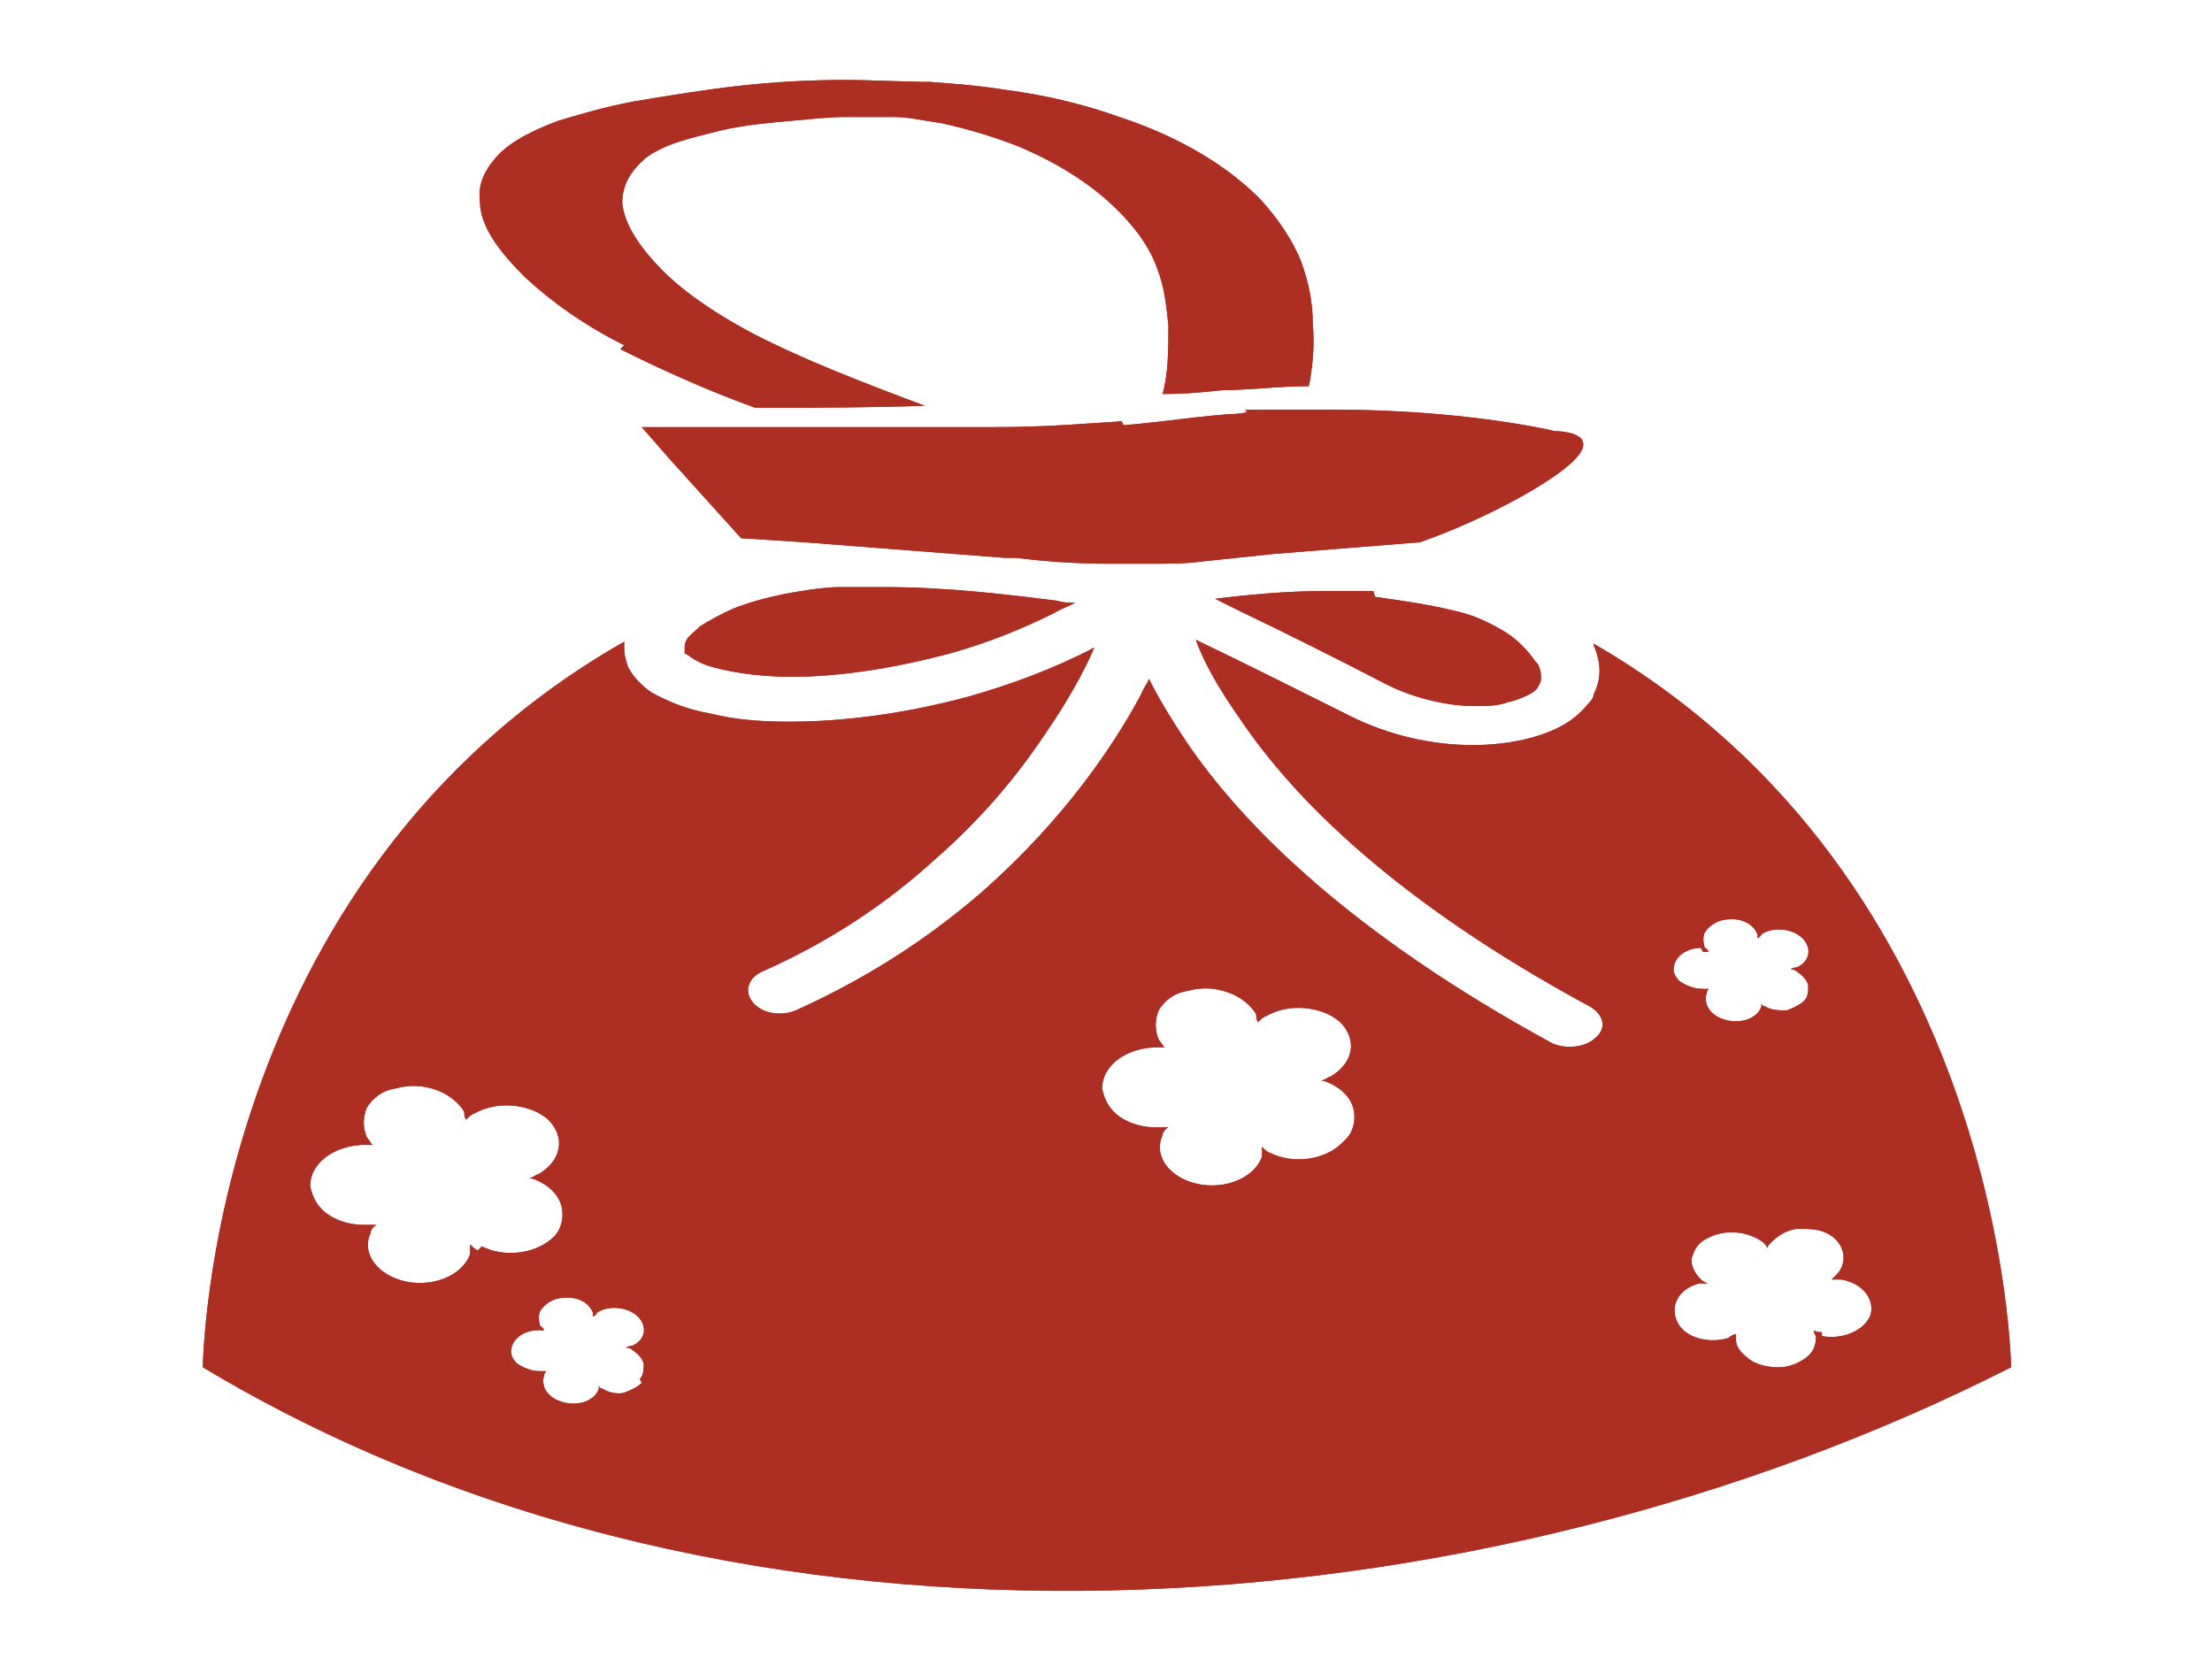 <?xml version="1.0" encoding="UTF-8"?>
<svg id="_レイヤー_1" data-name=" レイヤー 1" xmlns="http://www.w3.org/2000/svg" version="1.1" viewBox="0 0 113.4 85">
  <defs>
    <style>
      .cls-1 {
        fill: #000;
        stroke: #fff;
        stroke-width: 8px;
      }

      .cls-1, .cls-2 {
        stroke-miterlimit: 10;
      }

      .cls-3, .cls-4, .cls-5, .cls-6 {
        stroke-width: 0px;
      }

      .cls-3, .cls-2, .cls-5 {
        fill: #ad2f23;
      }

      .cls-4 {
        fill: none;
      }

      .cls-2 {
        stroke: #ad2f23;
        stroke-width: 2px;
      }

      .cls-5, .cls-7 {
        display: none;
      }

      .cls-6 {
        fill: #fff;
      }
    </style>
  </defs>
  <path id="_神社" data-name=" 神社" class="cls-5" d="M110.6,4.2s-7.4,16.2-10.7,17h-3.5v1c0,.7-.5,1.3-1.2,1.3h-9.3l.6,12.4h12.1c.6,0,1.2.6,1.2,1.3v4.2c0,.7-.5,1.3-1.2,1.3h-11.8l2.6,38.5c0,.7-.5,0-1.1,0h-7.8c-.6,0-1.2.7-1.2,0l-2.6-38.5h-40.1l-2.6,38.5c0,.7-.6,0-1.2,0h-7.8c-.6,0-1.1.7-1.1,0l2.6-38.5h-11.8c-.6,0-1.2-.6-1.2-1.3v-4.2c0-.7.5-1.3,1.2-1.3h12.1l.6-12.4h-9.3c-.6,0-1.2-.6-1.2-1.3v-1h-3.5C10.3,20.4,2.8,4.2,2.8,4.2c0,0,7.5,5.2,51.2,5.4h5.2c43.8-.2,51.2-5.4,51.2-5.4,0,0,.2,0,.2,0ZM75.8,23.6h-38.3l-.6,12.4h39.5s-.6-12.4-.6-12.4Z"/>
  <g id="_お寺" data-name=" お寺" class="cls-7">
    <path class="cls-3" d="M87,12.7l3.1-5.9v-.3s0-.2-.2-.2H23.6s-.2,0-.2.2v.3l3.1,5.9"/>
    <path class="cls-3" d="M110.2,48.4s-8.6-5.4-13.5-8.2h0l-.5-.2c-.8-.4-1.4-.8-1.9-1l-1.3-.7c-1.8-2.6-6.4-21.2-6.4-21.2,0-.6-.7-1.1-1.3-1.1H28c-.6,0-1.2.5-1.3,1.1,0,0-4.6,18.7-6.4,21.3l-1,.5c-.6.3-1.5.8-2.5,1.4h0c-4.9,2.8-13.5,8.2-13.5,8.2-.5.3-.4.6,0,.6h106.8c.6,0,.6-.3,0-.6h.2-.1Z"/>
    <g>
      <path class="cls-3" d="M78.5,73.4h5.2c.3,0,.5-.3.5-.6v-2.7c0-.3-.2-.6-.5-.6h-5.2c-.3,0-.5.3-.5.6v2.7c0,.3.2.6.5.6Z"/>
      <path class="cls-3" d="M70.2,73.4h5.2c.3,0,.5-.3.5-.6v-2.7c0-.3-.2-.6-.5-.6h-5.2c-.3,0-.5.3-.5.6v2.7c0,.3.2.6.5.6Z"/>
      <path class="cls-3" d="M86.8,69.6c-.3,0-.5.3-.5.6v2.7c0,.3.2.6.5.6h4.2v-3.8h-4.2Z"/>
      <path class="cls-3" d="M38,73.4h5.2c.3,0,.5-.3.5-.6v-2.7c0-.3-.2-.6-.5-.6h-5.2c-.3,0-.5.3-.5.6v2.7c0,.3.2.6.5.6Z"/>
      <path class="cls-3" d="M27.1,72.9v-2.7c0-.3-.2-.6-.5-.6h-4.2v3.8h4.2c.3,0,.5-.3.5-.6h0Z"/>
      <path class="cls-3" d="M29.7,73.4h5.2c.3,0,.5-.3.5-.6v-2.7c0-.3-.2-.6-.5-.6h-5.2c-.3,0-.5.3-.5.6v2.7c0,.3.2.6.5.6Z"/>
      <path class="cls-3" d="M95.5,77.7h-4.5v-2h-4.2c-.3,0-.5.3-.5.6v1.5h-2.1v-1.5c0-.3-.2-.5-.5-.5h-5.2c-.3,0-.5.3-.5.6v1.5h-2.1v-1.6c0-.3-.2-.5-.5-.5h-5.2c-.3,0-.5.3-.5.6v1.5h-2.1v-9.8c0-.3.2-.6.5-.6h22.9v-14.1c0-.6-.5-1.1-1-1.1H23.4c-.6,0-1,.5-1,1.1v14.1h22.9c.3,0,.5.3.5.6v9.8h-2.1v-1.5c0-.3-.2-.6-.5-.6h-5.2c-.3,0-.5.3-.5.6v1.5h-2.1v-1.5c0-.3-.2-.5-.5-.5h-5.2c-.3,0-.5.3-.5.6v1.5h-2.1v-1.6c0-.3-.2-.5-.5-.5h-4.2v2h-4.5c-.3,0-.5.3-.5.6v2.2c0,.3.2.6.5.6h77.6c.3,0,.5-.3.5-.6v-2.2c0-.3-.2-.6-.5-.6v-.2Z"/>
      <path class="cls-3" d="M20.9,77.2v-.9c0-.3.2-.6.5-.6h1v-2.1h-1c-.3,0-.5-.3-.5-.6v-2.7c0-.3.2-.6.5-.6h1v-2.2h-3.1c-.3,0-.5.3-.5.6v9.8h2.1v-.5h0v-.2h0Z"/>
      <path class="cls-3" d="M91,69.6h1c.3,0,.5.3.5.6v2.7c0,.3-.2.6-.5.6h-1v2.2h1c.3,0,.5.3.5.6v1.5h2.1v-9.8c0-.3-.2-.6-.5-.6h-3.1v2.2h0Z"/>
    </g>
  </g>
  <g id="_町屋" data-name=" 町屋" class="cls-7">
    <g>
      <g>
        <g>
          <path class="cls-3" d="M91.7,6.6c-.2-.2-.4-.3-.6-.3H22.4c-.3,0-.5,0-.6.3l-10.5,12.8c-.4.5,0,1.2.6,1.2h89.6c.7,0,1.1-.7.6-1.2l-10.5-12.8h0Z"/>
          <path class="cls-3" d="M21.9,4.4h70.3c.6,0,1,.4,1,.9h0c0,.5-.4,1-1,1H21.9c-.6,0-1-.4-1-.9h0c0-.5.4-1,1-1Z"/>
        </g>
        <g>
          <path class="cls-3" d="M91.7,6.6c-.2-.2-.4-.3-.6-.3H22.4c-.3,0-.5,0-.6.3l-10.5,12.8c-.4.5,0,1.2.6,1.2h89.6c.7,0,1.1-.7.6-1.2l-10.5-12.8h0Z"/>
          <path class="cls-3" d="M21.9,4.4h70.3c.6,0,1,.4,1,.9h0c0,.5-.4,1-1,1H21.9c-.6,0-1-.4-1-.9h0c0-.5.4-1,1-1Z"/>
        </g>
        <g>
          <path class="cls-3" d="M91.7,6.6c-.2-.2-.4-.3-.6-.3H22.4c-.3,0-.5,0-.6.3l-10.5,12.8c-.4.5,0,1.2.6,1.2h89.6c.7,0,1.1-.7.6-1.2l-10.5-12.8h0Z"/>
          <path class="cls-3" d="M21.9,4.4h70.3c.6,0,1,.4,1,.9h0c0,.5-.4,1-1,1H21.9c-.6,0-1-.4-1-.9h0c0-.5.4-1,1-1Z"/>
        </g>
      </g>
      <g>
        <path class="cls-3" d="M93.4,42.4s-.3-.2-.5-.2H20.5c-.2,0-.4,0-.5.2l-12.6,9.2c-.6.4-.3,1.4.5,1.4h97.6c.8,0,1.1-.9.5-1.4l-12.6-9.2Z"/>
        <path class="cls-3" d="M20.4,40.3h72.7c.6,0,1,.4,1,1h0c0,.5-.4,1-1,1H20.4c-.6,0-1-.4-1-1h0c0-.5.4-1,1-1Z"/>
      </g>
      <path class="cls-3" d="M20.2,21.7v17.6h73v-17.6s-73,0-73,0ZM80.4,33h-47.4c-2.1,0-3.8-1.6-3.8-3.5s1.7-3.5,3.8-3.5h47.4c2.1,0,3.8,1.6,3.8,3.5s-1.7,3.5-3.8,3.5Z"/>
      <g>
        <rect class="cls-3" x="33.5" y="22.6" width="4" height="12.6"/>
        <rect class="cls-3" x="40.5" y="22.6" width="4" height="12.6"/>
        <rect class="cls-3" x="47.6" y="22.6" width="4" height="12.6"/>
        <rect class="cls-3" x="54.7" y="22.6" width="4" height="12.6"/>
        <rect class="cls-3" x="61.8" y="22.6" width="4" height="12.6"/>
        <rect class="cls-3" x="68.9" y="22.6" width="4" height="12.6"/>
        <rect class="cls-3" x="76" y="22.6" width="4" height="12.6"/>
      </g>
      <g>
        <rect class="cls-3" x="34.1" y="65.5" width="1.5" height="4.5"/>
        <rect class="cls-3" x="32.2" y="65.5" width="1.5" height="4.5"/>
        <rect class="cls-3" x="36.6" y="70.9" width="1.5" height="4.5"/>
        <rect class="cls-3" x="34.1" y="70.9" width="1.5" height="4.5"/>
        <rect class="cls-3" x="38.5" y="65.5" width="1.5" height="4.5"/>
        <rect class="cls-3" x="36.6" y="65.5" width="1.5" height="4.5"/>
        <rect class="cls-3" x="38.5" y="70.9" width="1.5" height="4.5"/>
        <path class="cls-3" d="M20,54.1v27.1s0,.2.2.2h5.2s.2,0,.2-.2v-20.7s0-.2.2-.2h.7s.2,0,.2.2v3.8s0,.2.2.2h1.2s.2,0,.2-.2v-3.8s0-.2.2-.2h0s.2,0,.2.2v3.8s0,.2.2.2h1.2s.2,0,.2-.2v-3.8s0-.2.2-.2h0s.2,0,.2.2v3.8s0,.2.2.2h1.2s.2,0,.2-.2v-3.8s0-.2.2-.2h0s.2,0,.2.2v3.8s0,.2.2.2h1.2s.2,0,.2-.2v-3.8s0-.2.2-.2h0s.2,0,.2.2v3.8s0,.2.2.2h1.2s.2,0,.2-.2v-3.8s0-.2.2-.2h.7s.2,0,.2.2v3.8s0,.2.2.2h1.2s.2,0,.2-.2v-3.8s0-.2.2-.2h0s.2,0,.2.2v3.8s0,.2.2.2h1.2s.2,0,.2-.2v-3.8s0-.2.2-.2h0s.2,0,.2.2v3.8s0,.2.2.2h1.2s.2,0,.2-.2v-3.8s0-.2.2-.2h0s.2,0,.2.2v3.8s0,.2.2.2h1.2s.2,0,.2-.2v-3.8s0-.2.2-.2h0s.2,0,.2.2v3.8s0,.2.2.2h1.2s.2,0,.2-.2v-3.8s0-.2.2-.2h.7s.2,0,.2.2v3.8s0,.2.2.2h1.2s.2,0,.2-.2v-3.8s0-.2.2-.2h0s.2,0,.2.2v3.8s0,.2.2.2h1.2s.2,0,.2-.2v-3.8s0-.2.2-.2h0s.2,0,.2.2v3.8s0,.2.2.2h1.2s.2,0,.2-.2v-3.8s0-.2.2-.2h0s.2,0,.2.2v3.8s0,.2.2.2h1.2s.2,0,.2-.2v-3.8s0-.2.2-.2h0s.2,0,.2.2v3.8s0,.2.2.2h1.2s.2,0,.2-.2v-3.8s0-.2.2-.2h.7s.2,0,.2.2v20.7s0,.2.2.2h7.8s.2,0,.2-.2v-20.7s0-.2.2-.2h17.8s.2,0,.2.2v20.7s0,.2.2.2h9.6s.2,0,.2-.2v-27.1s0-.2-.2-.2H20.2s-.2,0-.2.2Z"/>
        <rect class="cls-3" x="32.2" y="70.9" width="1.5" height="4.5"/>
        <rect class="cls-3" x="28.5" y="70.9" width="1.5" height="4.5"/>
        <rect class="cls-3" x="40.4" y="70.9" width="1.5" height="4.5"/>
        <rect class="cls-3" x="26.6" y="70.9" width="1.5" height="4.5"/>
        <rect class="cls-3" x="28.5" y="65.5" width="1.5" height="4.5"/>
        <rect class="cls-3" x="30.4" y="65.5" width="1.5" height="4.5"/>
        <rect class="cls-3" x="30.4" y="70.9" width="1.5" height="4.5"/>
        <rect class="cls-3" x="26.6" y="65.5" width="1.5" height="4.5"/>
        <rect class="cls-3" x="50.4" y="65.5" width="1.5" height="4.5"/>
        <rect class="cls-3" x="52.3" y="70.9" width="1.5" height="4.5"/>
        <rect class="cls-3" x="50.4" y="70.9" width="1.5" height="4.5"/>
        <rect class="cls-3" x="52.3" y="65.5" width="1.5" height="4.5"/>
        <rect class="cls-3" x="54.1" y="65.5" width="1.5" height="4.5"/>
        <rect class="cls-3" x="54.1" y="70.9" width="1.5" height="4.5"/>
        <rect class="cls-3" x="48.5" y="65.5" width="1.5" height="4.5"/>
        <rect class="cls-3" x="42.2" y="65.5" width="1.5" height="4.5"/>
        <rect class="cls-3" x="40.4" y="65.5" width="1.5" height="4.5"/>
        <rect class="cls-3" x="42.2" y="70.9" width="1.5" height="4.5"/>
        <rect class="cls-3" x="44.1" y="70.9" width="1.5" height="4.5"/>
        <rect class="cls-3" x="46.7" y="70.9" width="1.5" height="4.5"/>
        <rect class="cls-3" x="46.7" y="65.5" width="1.5" height="4.5"/>
        <rect class="cls-3" x="48.5" y="70.9" width="1.5" height="4.5"/>
        <rect class="cls-3" x="44.1" y="65.5" width="1.5" height="4.5"/>
      </g>
      <rect class="cls-3" x="64.4" y="61.3" width="19.1" height=".6"/>
      <polygon class="cls-3" points="82 62 65.8 62 65.8 75 73.5 75 73.9 65.7 74.4 75 82 75 82 62"/>
    </g>
    <g>
      <g>
        <g>
          <path class="cls-3" d="M91.7,6.6c-.2-.2-.4-.3-.6-.3H22.4c-.3,0-.5,0-.6.3l-10.5,12.8c-.4.5,0,1.2.6,1.2h89.6c.7,0,1.1-.7.6-1.2l-10.5-12.8h0Z"/>
          <path class="cls-3" d="M21.9,4.4h70.3c.6,0,1,.4,1,.9h0c0,.5-.4,1-1,1H21.9c-.6,0-1-.4-1-.9h0c0-.5.4-1,1-1Z"/>
        </g>
        <g>
          <path class="cls-3" d="M91.7,6.6c-.2-.2-.4-.3-.6-.3H22.4c-.3,0-.5,0-.6.3l-10.5,12.8c-.4.5,0,1.2.6,1.2h89.6c.7,0,1.1-.7.6-1.2l-10.5-12.8h0Z"/>
          <path class="cls-3" d="M21.9,4.4h70.3c.6,0,1,.4,1,.9h0c0,.5-.4,1-1,1H21.9c-.6,0-1-.4-1-.9h0c0-.5.4-1,1-1Z"/>
        </g>
      </g>
      <g>
        <path class="cls-3" d="M93.4,42.4s-.3-.2-.5-.2H20.5c-.2,0-.4,0-.5.2l-12.6,9.2c-.6.4-.3,1.4.5,1.4h97.6c.8,0,1.1-.9.5-1.4l-12.6-9.2Z"/>
        <path class="cls-3" d="M20.4,40.3h72.7c.6,0,1,.4,1,1h0c0,.5-.4,1-1,1H20.4c-.6,0-1-.4-1-1h0c0-.5.4-1,1-1Z"/>
      </g>
      <path class="cls-3" d="M20.2,21.7v17.6h73v-17.6s-73,0-73,0ZM80.4,33h-47.4c-2.1,0-3.8-1.6-3.8-3.5s1.7-3.5,3.8-3.5h47.4c2.1,0,3.8,1.6,3.8,3.5s-1.7,3.5-3.8,3.5Z"/>
      <g>
        <rect class="cls-3" x="33.5" y="22.6" width="4" height="12.6"/>
        <rect class="cls-3" x="40.5" y="22.6" width="4" height="12.6"/>
        <rect class="cls-3" x="47.6" y="22.6" width="4" height="12.6"/>
        <rect class="cls-3" x="54.7" y="22.6" width="4" height="12.6"/>
        <rect class="cls-3" x="61.8" y="22.6" width="4" height="12.6"/>
        <rect class="cls-3" x="68.9" y="22.6" width="4" height="12.6"/>
        <rect class="cls-3" x="76" y="22.6" width="4" height="12.6"/>
      </g>
      <g>
        <rect class="cls-3" x="34.1" y="65.5" width="1.5" height="4.5"/>
        <rect class="cls-3" x="32.2" y="65.5" width="1.5" height="4.5"/>
        <rect class="cls-3" x="36.6" y="70.9" width="1.5" height="4.5"/>
        <rect class="cls-3" x="34.1" y="70.9" width="1.5" height="4.5"/>
        <rect class="cls-3" x="38.5" y="65.5" width="1.5" height="4.5"/>
        <rect class="cls-3" x="36.6" y="65.5" width="1.5" height="4.5"/>
        <rect class="cls-3" x="38.5" y="70.9" width="1.5" height="4.5"/>
        <path class="cls-3" d="M20,54.1v27.1s0,.2.2.2h5.2s.2,0,.2-.2v-20.7s0-.2.2-.2h.7s.2,0,.2.2v3.8s0,.2.2.2h1.2s.2,0,.2-.2v-3.8s0-.2.2-.2h0s.2,0,.2.2v3.8s0,.2.2.2h1.2s.2,0,.2-.2v-3.8s0-.2.2-.2h0s.2,0,.2.2v3.8s0,.2.2.2h1.2s.2,0,.2-.2v-3.8s0-.2.2-.2h0s.2,0,.2.2v3.8s0,.2.2.2h1.2s.2,0,.2-.2v-3.8s0-.2.2-.2h0s.2,0,.2.2v3.8s0,.2.2.2h1.2s.2,0,.2-.2v-3.8s0-.2.2-.2h.7s.2,0,.2.2v3.8s0,.2.2.2h1.2s.2,0,.2-.2v-3.8s0-.2.2-.2h0s.2,0,.2.2v3.8s0,.2.2.2h1.2s.2,0,.2-.2v-3.8s0-.2.2-.2h0s.2,0,.2.2v3.8s0,.2.2.2h1.2s.2,0,.2-.2v-3.8s0-.2.2-.2h0s.2,0,.2.2v3.8s0,.2.2.2h1.2s.2,0,.2-.2v-3.8s0-.2.2-.2h0s.2,0,.2.2v3.8s0,.2.2.2h1.2s.2,0,.2-.2v-3.8s0-.2.2-.2h.7s.2,0,.2.2v3.8s0,.2.2.2h1.2s.2,0,.2-.2v-3.8s0-.2.2-.2h0s.2,0,.2.2v3.8s0,.2.2.2h1.2s.2,0,.2-.2v-3.8s0-.2.2-.2h0s.2,0,.2.2v3.8s0,.2.2.2h1.2s.2,0,.2-.2v-3.8s0-.2.2-.2h0s.2,0,.2.2v3.8s0,.2.2.2h1.2s.2,0,.2-.2v-3.8s0-.2.2-.2h0s.2,0,.2.2v3.8s0,.2.2.2h1.2s.2,0,.2-.2v-3.8s0-.2.2-.2h.7s.2,0,.2.2v20.7s0,.2.2.2h7.8s.2,0,.2-.2v-20.7s0-.2.2-.2h17.8s.2,0,.2.2v20.7s0,.2.2.2h9.6s.2,0,.2-.2v-27.1s0-.2-.2-.2H20.2s-.2,0-.2.2Z"/>
        <rect class="cls-3" x="32.2" y="70.9" width="1.5" height="4.5"/>
        <rect class="cls-3" x="28.5" y="70.9" width="1.5" height="4.5"/>
        <rect class="cls-3" x="40.4" y="70.9" width="1.5" height="4.5"/>
        <rect class="cls-3" x="26.6" y="70.9" width="1.5" height="4.5"/>
        <rect class="cls-3" x="28.5" y="65.5" width="1.5" height="4.5"/>
        <rect class="cls-3" x="30.4" y="65.5" width="1.5" height="4.5"/>
        <rect class="cls-3" x="30.4" y="70.9" width="1.5" height="4.5"/>
        <rect class="cls-3" x="26.6" y="65.5" width="1.5" height="4.5"/>
        <rect class="cls-3" x="50.4" y="65.5" width="1.5" height="4.5"/>
        <rect class="cls-3" x="52.3" y="70.9" width="1.5" height="4.5"/>
        <rect class="cls-3" x="50.4" y="70.9" width="1.5" height="4.5"/>
        <rect class="cls-3" x="52.3" y="65.5" width="1.5" height="4.5"/>
        <rect class="cls-3" x="54.1" y="65.5" width="1.5" height="4.5"/>
        <rect class="cls-3" x="54.1" y="70.9" width="1.5" height="4.5"/>
        <rect class="cls-3" x="48.5" y="65.5" width="1.5" height="4.5"/>
        <rect class="cls-3" x="42.2" y="65.5" width="1.5" height="4.5"/>
        <rect class="cls-3" x="40.4" y="65.5" width="1.5" height="4.5"/>
        <rect class="cls-3" x="42.2" y="70.9" width="1.5" height="4.5"/>
        <rect class="cls-3" x="44.1" y="70.9" width="1.5" height="4.5"/>
        <rect class="cls-3" x="46.7" y="70.9" width="1.5" height="4.5"/>
        <rect class="cls-3" x="46.7" y="65.5" width="1.5" height="4.5"/>
        <rect class="cls-3" x="48.5" y="70.9" width="1.5" height="4.5"/>
        <rect class="cls-3" x="44.1" y="65.5" width="1.5" height="4.5"/>
      </g>
      <rect class="cls-3" x="64.4" y="61.3" width="19.1" height=".6"/>
      <polygon class="cls-3" points="82 62 65.8 62 65.8 75 73.5 75 73.9 65.7 74.4 75 82 75 82 62"/>
    </g>
  </g>
  <g id="_自然" data-name=" 自然" class="cls-7">
    <path class="cls-3" d="M34.6,83.8l1.7-34.2c0-.6.7-1.1,1.4-1.1s1.4.5,1.4,1.1l1.7,34.2h-6.2ZM59.8,81.2l.8-15.9h3.3l.8,15.9s-4.9,0-4.9,0ZM65.8,63.4h-23.7l-.7-13.9c0-1.7-1.8-3-3.8-3s-3.7,1.3-3.8,3l-.7,13.9H6.4l17.5-19.5c.3-.3.3-.7.1-1-.2-.3-.6-.5-1.1-.5h-10.7l15.4-17.2c.3-.3.3-.7.1-1-.2-.3-.6-.5-1.1-.5h-9.4L37.7.8l20.4,22.7h-9.4c-.5,0-.9.2-1.1.5-.2.3-.2.7,0,1l15.4,17.2h-10.7c-.5,0-.9.2-1.1.5-.2.3-.2.7,0,1l17.5,19.5h-3.1v.2h.2ZM78.7,81.2l.8-15.9h3.3l.8,15.9h-4.9ZM84.8,63.4h-12.9l-17.1-19.1h10.7c.5,0,.9-.2,1.1-.5s.2-.7,0-1l-15.4-17.2h9.4c.5,0,.9-.2,1.1-.5.2-.3.2-.7,0-1l-5.3-6,6.2-6.9,16.8,18.7h-7.5c-.5,0-.9.2-1.1.5s-.2.7,0,1l12.8,14.3h-8.6c-.5,0-.9.2-1.1.5s-.2.7,0,1l14.5,16.2s-3.6,0-3.6,0ZM91.1,63.4l-14.1-15.8h8.6c.5,0,.9-.2,1.1-.5s.2-.7,0-1l-12.8-14.3h7.5c.5,0,.9-.2,1.1-.5s.2-.7,0-1l-9.1-10.2,8-8.9,16.8,18.7h-7.5c-.5,0-.9.2-1.1.5s-.2.7,0,1l12.8,14.3h-8.6c-.5,0-.9.2-1.1.5s-.2.7,0,1l14.5,16.2s-16.1,0-16.1,0Z"/>
  </g>
  <g id="TAXI" class="cls-7">
    <g id="_グループ_車両" data-name=" グループ 車両">
      <g id="_グループ_塗" data-name=" グループ 塗">
        <rect class="cls-6" x="47.3" y="65.6" width="18.8" height="5.9"/>
        <path class="cls-3" d="M105.7,34.6v3.5c0,.5-.5,1-1.1,1h-8.1c-.6,0-1.1-.4-1.1-1v-.5l-1.3.7c2,3.2,6.7,10.4,6.8,10.6,1.6,3.5,1.5,17.9.8,21.3-.3,1.4-1,2.2-2.5,2.5v9c0,.3-.3.6-.7.6h-8.3c-.4,0-.7-.3-.7-.6v-8.8H24v8.8c0,.3-.3.6-.7.6h-8.3c-.4,0-.7-.3-.7-.6v-9c-1.5-.3-2.2-1.1-2.5-2.5-.7-3.4-.8-17.8.8-21.3.1-.2,4.8-7.5,6.8-10.6l-1.3-.7v.5c0,.5-.5,1-1.1,1h-8.1c-.6,0-1.1-.4-1.1-1v-3.5c0-.5.5-1,1.1-1h8.1c.6,0,1.1.4,1.1,1v1.3l2.1,1.1c.3-1.5,5.6-21.6,5.8-22.6.6-2.5,2.5-3.5,5-3.9.5,0,4.7-.1,10.6-.2,0,0,1.1-3.8,1.4-4.6.6-2.1,1.4-2.2,3.5-2.2h20.4c2.1,0,3,0,3.7,2.2.3.8,1.4,4.6,1.4,4.6,5.8,0,10.1,0,10.6.2,2.5.4,4.4,1.4,5,3.9.2,1,5.5,21.1,5.8,22.6,0,0,2.1-1,2.1-1.1v-1.3c0-.5.5-1,1.1-1h8.1c.6,0,1.1.4,1.1,1,0,0,0,0,0,0ZM98.1,56c1.8-2.3,1.5-7.1-3.8-7.3h-.6c-1.8.5-11.6,3.2-12.3,3.6-2.7,1.3-1.9,4.1.2,4.5,1,0,12.1-.3,15.4-.3s.9-.2,1.1-.5ZM88.1,36.1c1.1,0,2.1-.7,1.5-2.7,0-.3-3.6-13.9-4-15.7-.6-2.8-2.2-2.8-3.2-2.9-2-.2-49.5-.2-51.5,0-1.1.1-2.6.2-3.2,2.9-.4,1.7-3.9,15.3-4,15.7-.5,2,.5,2.6,1.5,2.7h62.9ZM78.3,60.6v-8.5l-5.6-3.7h-32.1l-5.6,3.7v8.5l5.7,3h31.8l5.7-3h0ZM66.1,71.5v-5.9h-18.8v5.9h18.8ZM31.7,56.9c2.1-.4,2.9-3.2.2-4.5-.7-.3-10.5-3.1-12.3-3.6h-.6c-5.3.2-5.6,5-3.8,7.3.3.3.7.5,1.1.5,3.3,0,14.4.3,15.4.3Z"/>
        <path class="cls-6" d="M94.3,48.7c5.3.2,5.6,5,3.8,7.3-.3.3-.7.5-1.1.5-3.3,0-14.4.3-15.4.3-2.1-.4-2.9-3.2-.2-4.5.7-.3,10.5-3.1,12.3-3.6,0,0,.6,0,.6,0Z"/>
        <path class="cls-6" d="M89.6,33.4c.5,2-.5,2.6-1.5,2.7H25.2c-1.1,0-2.1-.7-1.5-2.7,0-.3,3.6-13.9,4-15.7.6-2.8,2.2-2.8,3.2-2.9,2-.2,49.5-.2,51.5,0,1.1.1,2.6.2,3.2,2.9.4,1.7,3.9,15.3,4,15.7Z"/>
        <polygon class="cls-6" points="78.3 52.1 78.3 60.6 72.6 63.6 40.8 63.6 35.1 60.6 35.1 52.1 40.6 48.4 72.8 48.4 78.3 52.1"/>
        <path class="cls-6" d="M31.9,52.4c2.7,1.3,1.9,4.1-.2,4.5-1,0-12.1-.3-15.4-.3s-.9-.2-1.1-.5c-1.8-2.3-1.5-7.1,3.8-7.3h.6c1.8.5,11.6,3.2,12.3,3.6Z"/>
      </g>
    </g>
    <g id="_グループ_TAXIテキスト" data-name=" グループ TAXIテキスト">
      <g>
        <path class="cls-6" d="M47.6,4.8h4.5v1h-1.5v3.1h-1.5v-3.1h-1.5s0-1,0-1Z"/>
        <path class="cls-6" d="M55.7,8.2h-1.7l-.2.7h-1.5l1.8-4.1h1.6l1.8,4.1h-1.5l-.2-.7h0ZM55.4,7.3l-.5-1.5-.5,1.5h1.1,0Z"/>
        <path class="cls-6" d="M57.7,4.8h1.6l.8,1.3.8-1.3h1.6l-1.5,2,1.6,2.1h-1.7l-.9-1.3-.9,1.3h-1.7l1.7-2.2-1.5-2h.1Z"/>
        <path class="cls-6" d="M63.2,4.8h1.5v4.1h-1.5s0-4.1,0-4.1Z"/>
      </g>
      <g>
        <path class="cls-6" d="M47.6,4.8h4.5v1h-1.5v3.1h-1.5v-3.1h-1.5s0-1,0-1Z"/>
        <path class="cls-6" d="M55.7,8.2h-1.7l-.2.7h-1.5l1.8-4.1h1.6l1.8,4.1h-1.5l-.2-.7h0ZM55.4,7.3l-.5-1.5-.5,1.5h1.1,0Z"/>
        <path class="cls-6" d="M57.7,4.8h1.6l.8,1.3.8-1.3h1.6l-1.5,2,1.6,2.1h-1.7l-.9-1.3-.9,1.3h-1.7l1.7-2.2-1.5-2h.1Z"/>
        <path class="cls-6" d="M63.2,4.8h1.5v4.1h-1.5s0-4.1,0-4.1Z"/>
      </g>
    </g>
  </g>
  <g id="_和食" data-name="和食" class="cls-7">
    <path class="cls-3" d="M105.8,11.6v-7.6H6.2v7.6h8.3v1.2h-5.7v40.3h16.6l1.4-20.7,1,20.7h19.4l1.3-23.5,1.8,23.5h16.3l1.2-24.1,1.8,24.1h16.3l1.3-23.3,1.9,23.3h16.2V12.9h-7.2v-1.2h7.6ZM102.3,8.4h-4.2v-1.2h4.2v1.2ZM39.4,7.2h14.4v1.2h-14.4v-1.2ZM34.1,8.4h-14.4v-1.2h14.4v1.2ZM58.9,7.2h14.4v1.2h-14.4v-1.2ZM78.5,7.2h14.4v1.2h-14.4v-1.2ZM9.7,8.4v-1.2h4.8v1.2h-4.8ZM19.8,12.9v-1.2h14.4v1.2h-14.4ZM39.4,12.9v-1.2h14.4v1.2h-14.4ZM58.9,12.9v-1.2h14.4v1.2h-14.4ZM92.9,12.9h-14.4v-1.2h14.4v1.2Z"/>
    <g>
      <g>
        <g>
          <g>
            <path class="cls-3" d="M10.4,71.5h0c-.7,0-1.3.5-1.3,1.2s.6,1.2,1.3,1.2q91.9,1.2,91.9,1.2c.3,0,.5-.2.5-.5v-3.8c0-.3-.2-.5-.5-.5s0,0-91.9,1.2Z"/>
            <path class="cls-3" d="M10.4,66h0c-.7,0-1.3.5-1.3,1.2s.6,1.2,1.3,1.2c0,0,91.9,1.2,91.9,1.2.3,0,.5-.2.5-.5v-3.8c0-.3-.2-.5-.5-.5s-91.9,1.2-91.9,1.2Z"/>
          </g>
          <g>
            <path class="cls-3" d="M10.4,71.5h0c-.7,0-1.3.5-1.3,1.2s.6,1.2,1.3,1.2q91.9,1.2,91.9,1.2c.3,0,.5-.2.5-.5v-3.8c0-.3-.2-.5-.5-.5s0,0-91.9,1.2Z"/>
            <path class="cls-3" d="M10.4,66h0c-.7,0-1.3.5-1.3,1.2s.6,1.2,1.3,1.2c0,0,91.9,1.2,91.9,1.2.3,0,.5-.2.5-.5v-3.8c0-.3-.2-.5-.5-.5s-91.9,1.2-91.9,1.2Z"/>
          </g>
          <g>
            <path class="cls-3" d="M10.4,71.5h0c-.7,0-1.3.5-1.3,1.2s.6,1.2,1.3,1.2q91.9,1.2,91.9,1.2c.3,0,.5-.2.5-.5v-3.8c0-.3-.2-.5-.5-.5s0,0-91.9,1.2Z"/>
            <path class="cls-3" d="M10.4,66h0c-.7,0-1.3.5-1.3,1.2s.6,1.2,1.3,1.2c0,0,91.9,1.2,91.9,1.2.3,0,.5-.2.5-.5v-3.8c0-.3-.2-.5-.5-.5s-91.9,1.2-91.9,1.2Z"/>
          </g>
        </g>
        <path class="cls-3" d="M27.9,59.7c1.7,0,3,1.2,3,2.8v14.9c0,1.5-1.4,2.8-3,2.8h-6.3c-1.7,0-3-1.2-3-2.8v-14.9c0-1.5,1.4-2.8,3-2.8h6.3M27.9,57h-6.3c-3.3,0-5.9,2.4-5.9,5.5v14.9c0,3,2.7,5.5,5.9,5.5h6.3c3.3,0,5.9-2.4,5.9-5.5v-14.9c0-3-2.7-5.5-5.9-5.5h0Z"/>
      </g>
      <g>
        <g>
          <g>
            <path class="cls-3" d="M10.4,71.5h0c-.7,0-1.3.5-1.3,1.2s.6,1.2,1.3,1.2q91.9,1.2,91.9,1.2c.3,0,.5-.2.5-.5v-3.8c0-.3-.2-.5-.5-.5s0,0-91.9,1.2Z"/>
            <path class="cls-3" d="M10.4,66h0c-.7,0-1.3.5-1.3,1.2s.6,1.2,1.3,1.2c0,0,91.9,1.2,91.9,1.2.3,0,.5-.2.5-.5v-3.8c0-.3-.2-.5-.5-.5s-91.9,1.2-91.9,1.2Z"/>
          </g>
          <g>
            <path class="cls-3" d="M10.4,71.5h0c-.7,0-1.3.5-1.3,1.2s.6,1.2,1.3,1.2q91.9,1.2,91.9,1.2c.3,0,.5-.2.5-.5v-3.8c0-.3-.2-.5-.5-.5s0,0-91.9,1.2Z"/>
            <path class="cls-3" d="M10.4,66h0c-.7,0-1.3.5-1.3,1.2s.6,1.2,1.3,1.2c0,0,91.9,1.2,91.9,1.2.3,0,.5-.2.5-.5v-3.8c0-.3-.2-.5-.5-.5s-91.9,1.2-91.9,1.2Z"/>
          </g>
          <g>
            <path class="cls-4" d="M10.4,71.5h0c-.7,0-1.3.5-1.3,1.2s.6,1.2,1.3,1.2q91.9,1.2,91.9,1.2c.3,0,.5-.2.5-.5v-3.8c0-.3-.2-.5-.5-.5s0,0-91.9,1.2Z"/>
            <path class="cls-4" d="M10.4,66h0c-.7,0-1.3.5-1.3,1.2s.6,1.2,1.3,1.2c0,0,91.9,1.2,91.9,1.2.3,0,.5-.2.5-.5v-3.8c0-.3-.2-.5-.5-.5s-91.9,1.2-91.9,1.2Z"/>
          </g>
        </g>
        <path class="cls-3" d="M27.9,59.7c1.7,0,3,1.2,3,2.8v14.9c0,1.5-1.4,2.8-3,2.8h-6.3c-1.7,0-3-1.2-3-2.8v-14.9c0-1.5,1.4-2.8,3-2.8h6.3M27.9,57h-6.3c-3.3,0-5.9,2.4-5.9,5.5v14.9c0,3,2.7,5.5,5.9,5.5h6.3c3.3,0,5.9-2.4,5.9-5.5v-14.9c0-3-2.7-5.5-5.9-5.5h0Z"/>
      </g>
      <g>
        <g>
          <g>
            <path class="cls-4" d="M10.4,71.5h0c-.7,0-1.3.5-1.3,1.2s.6,1.2,1.3,1.2q91.9,1.2,91.9,1.2c.3,0,.5-.2.5-.5v-3.8c0-.3-.2-.5-.5-.5s0,0-91.9,1.2Z"/>
            <path class="cls-4" d="M10.4,66h0c-.7,0-1.3.5-1.3,1.2s.6,1.2,1.3,1.2c0,0,91.9,1.2,91.9,1.2.3,0,.5-.2.5-.5v-3.8c0-.3-.2-.5-.5-.5s-91.9,1.2-91.9,1.2Z"/>
          </g>
          <g>
            <path class="cls-4" d="M10.4,71.5h0c-.7,0-1.3.5-1.3,1.2s.6,1.2,1.3,1.2q91.9,1.2,91.9,1.2c.3,0,.5-.2.5-.5v-3.8c0-.3-.2-.5-.5-.5s0,0-91.9,1.2Z"/>
            <path class="cls-4" d="M10.4,66h0c-.7,0-1.3.5-1.3,1.2s.6,1.2,1.3,1.2c0,0,91.9,1.2,91.9,1.2.3,0,.5-.2.5-.5v-3.8c0-.3-.2-.5-.5-.5s-91.9,1.2-91.9,1.2Z"/>
          </g>
          <g>
            <path class="cls-4" d="M10.4,71.5h0c-.7,0-1.3.5-1.3,1.2s.6,1.2,1.3,1.2q91.9,1.2,91.9,1.2c.3,0,.5-.2.5-.5v-3.8c0-.3-.2-.5-.5-.5s0,0-91.9,1.2Z"/>
            <path class="cls-4" d="M10.4,66h0c-.7,0-1.3.5-1.3,1.2s.6,1.2,1.3,1.2c0,0,91.9,1.2,91.9,1.2.3,0,.5-.2.5-.5v-3.8c0-.3-.2-.5-.5-.5s-91.9,1.2-91.9,1.2Z"/>
          </g>
        </g>
        <path class="cls-4" d="M27.9,59.7c1.7,0,3,1.2,3,2.8v14.9c0,1.5-1.4,2.8-3,2.8h-6.3c-1.7,0-3-1.2-3-2.8v-14.9c0-1.5,1.4-2.8,3-2.8h6.3M27.9,57h-6.3c-3.3,0-5.9,2.4-5.9,5.5v14.9c0,3,2.7,5.5,5.9,5.5h6.3c3.3,0,5.9-2.4,5.9-5.5v-14.9c0-3-2.7-5.5-5.9-5.5h0Z"/>
      </g>
    </g>
  </g>
  <g id="_和菓子" data-name="和菓子" class="cls-7">
    <path class="cls-3" d="M71.4,6.4c-4.6,0-8.7.6-12.6,1.7-.6.2-1.3.4-1.9.6-.7.2-1.3.5-1.9.7-11.9,4.7-19.6,14.5-22.7,25.5-.2.7-.4,1.4-.5,2.2-.2.7-.3,1.4-.5,2.1-.4,2.4-.6,4.8-.6,7.3s.3,4.9.8,7c.7,5.5,31.1,17.9,57.6,17.9s2.5,0,3.7,0c11.5-.6,19.3-10.5,19.3-24.8,0-26.3-20.5-40-40.7-40ZM37.4,49.3c-.6-5.9,1.3-10.5,4.8-13.7,1.7-1.6,3.7-2.8,6.1-3.6,15.2-5.6,40.9,4.2,42.9,32.7-16.2,2.5-45.1-6.9-53.7-15.4ZM101.6,64.9h0c-1.1,0-1.9-.9-1.9-2,.3-16.3-6.4-29-18.8-35.7-7.6-4.1-16.9-5.5-25-4.4-.9.1-1.7.3-2.5.5-1,.2-2,.5-2.9.8-2.4.8-4.6,1.8-6.5,3.1-.9.6-2.1.4-2.7-.5-.6-.9-.4-2.1.5-2.7,3.2-2.2,7.1-3.7,11.3-4.5.7-.2,1.5-.3,2.3-.4.7-.1,1.4-.2,2.1-.2,8.4-.8,17.7.9,25.3,5,13.7,7.4,21.1,21.3,20.8,39.2,0,1.1-.9,1.9-1.9,1.9Z"/>
    <g>
      <path class="cls-1" d="M52.3,68c2.2-1.9,3.7-4.4,4.3-7.3.7-3.4,0-6.8-1.9-9.7-1.9-2.9-4.8-4.8-8.2-5.5-1.9-.4-3.8-.3-5.7.2,3.2-4.3,3.5-10.2.4-14.8-1.9-2.9-4.8-4.8-8.2-5.5s-3.8-.3-5.7.2c3.2-4.3,3.5-10.2.4-14.8-1.9-2.9-4.8-4.8-8.2-5.5s-6.8,0-9.7,1.9c-5.9,4-7.5,12-3.5,17.9,1.9,2.9,4.8,4.8,8.2,5.5s3.8.3,5.7-.2c-3.2,4.3-3.5,10.2-.4,14.8,1.9,2.9,4.8,4.8,8.2,5.5s3.8.3,5.7-.2c-3.2,4.3-3.5,10.2-.4,14.8,1.9,2.9,4.8,4.8,8.2,5.5s5.8.1,8.4-1.2l7.1,10.5c.2.3.6.6,1,.6s.8,0,1.1-.2c.7-.5.9-1.4.4-2.1l-7.1-10.5ZM24.1,28.6c2.5-1.7,5.6-2.3,8.5-1.7s5.6,2.3,7.2,4.8c3.5,5.2,2.1,12.3-3.1,15.8-2.5,1.7-5.6,2.3-8.5,1.7s-5.6-2.3-7.2-4.8c-3.5-5.2-2.1-12.3,3.1-15.8Z"/>
      <circle class="cls-6" cx="30.5" cy="38" r="12.5"/>
      <path class="cls-2" d="M52.3,68c2.2-1.9,3.7-4.4,4.3-7.3.7-3.4,0-6.8-1.9-9.7-1.9-2.9-4.8-4.8-8.2-5.5-1.9-.4-3.8-.3-5.7.2,3.2-4.3,3.5-10.2.4-14.8-1.9-2.9-4.8-4.8-8.2-5.5s-3.8-.3-5.7.2c3.2-4.3,3.5-10.2.4-14.8-1.9-2.9-4.8-4.8-8.2-5.5s-6.8,0-9.7,1.9c-5.9,4-7.5,12-3.5,17.9,1.9,2.9,4.8,4.8,8.2,5.5s3.8.3,5.7-.2c-3.2,4.3-3.5,10.2-.4,14.8,1.9,2.9,4.8,4.8,8.2,5.5s3.8.3,5.7-.2c-3.2,4.3-3.5,10.2-.4,14.8,1.9,2.9,4.8,4.8,8.2,5.5s5.8.1,8.4-1.2l7.1,10.5c.2.3.6.6,1,.6s.8,0,1.1-.2c.7-.5.9-1.4.4-2.1l-7.1-10.5ZM24.1,28.6c2.5-1.7,5.6-2.3,8.5-1.7s5.6,2.3,7.2,4.8c3.5,5.2,2.1,12.3-3.1,15.8-2.5,1.7-5.6,2.3-8.5,1.7s-5.6-2.3-7.2-4.8c-3.5-5.2-2.1-12.3,3.1-15.8Z"/>
    </g>
  </g>
  <g id="_お土産" data-name="お土産">
    <g>
      <path class="cls-3" d="M31.8,17.9c2,1,4.4,2.1,6.9,3,.4,0,.8,0,1.2,0,2.3,0,4.8,0,7.5-.1-3.2-1.2-6.3-2.4-8.8-3.7-1.7-.9-3.4-2-4.6-3.2-1.2-1.2-2-2.4-2.1-3.5,0-.9.4-1.6,1.2-2.3.4-.3,1-.6,1.6-.8.6-.2,1.4-.4,2.2-.6,1.3-.3,2.5-.4,3.6-.5,1.1-.1,2-.2,2.8-.2.9,0,1.7,0,2.6,0,.7,0,1.5.2,2.3.3,1.4.3,2.7.7,4,1.2,1.9.8,3.5,1.8,4.7,2.9,1.2,1.1,2,2.2,2.4,3.3.4,1,.5,2,.6,3,0,1.2,0,2.4-.3,3.5,1.2,0,2.2-.1,3.1-.2,1.4,0,2.8-.2,4.4-.2.2-1,.3-2.1.2-3.2,0-1.1-.2-2.1-.6-3.2-.4-1-1.1-2.1-2.1-3.2-1.6-1.6-3.9-3.1-7.2-4.2-1.7-.6-3.6-1.1-5.9-1.4-1.2-.2-2.5-.3-3.8-.4-1.4,0-2.9-.1-4.4-.1-1.8,0-3.6.1-5.4.3-1.8.2-3.6.5-5.4.8-1.6.3-2.9.7-3.9,1-1.6.6-2.6,1.2-3.2,1.9-.6.7-.9,1.4-.8,2.2,0,1.3,1,2.6,2.3,3.9,1.4,1.3,3.1,2.5,5.1,3.5Z"/>
      <path class="cls-3" d="M57.5,21.6c-1.7.1-3.7.3-6.6.3-.5,0-.9,0-1.4,0-2.5,0-4.9,0-7,0-2.6,0-4.9,0-6.5,0-1.9,0-3.1,0-3.1,0l1.4,1.6,3.7,4.1h.1s3.1.2,3.1.2l10.3.8h.6c1.6.2,3.1.3,4.7.3s.3,0,.5,0c.7,0,1.4,0,2,0,.7,0,1.5,0,2.2-.1l1.9-.2,1.9-.2h0s7.5-.6,7.5-.6c1.7-.6,3.5-1.4,5.3-2.4,5.8-3.3,1.6-3.3,1.6-3.3,0,0-4.5-1.1-11.4-1.1s-3.4,0-4.7.2c-2,.1-3.6.4-6,.6Z"/>
      <path class="cls-3" d="M70.4,30.3c-.4,0-.8,0-1.2,0-.4,0-.8,0-1.2,0-2.1,0-4.1.2-5.7.4.4.2.8.4,1.2.6,2.3,1.1,5.1,2.5,7.6,3.8,1.4.7,3.1,1.1,4.5,1.1.6,0,1.2,0,1.7-.2.5-.1.9-.3,1.1-.4.2-.1.3-.2.4-.3.1-.2.2-.3.2-.5,0-.2,0-.4-.1-.6,0-.1-.1-.2-.2-.3-.4-.6-1-1.2-1.7-1.6-.7-.4-1.5-.8-2.5-1-1.2-.3-2.6-.5-4-.7Z"/>
      <path class="cls-3" d="M35.3,33.6s0,0,0,0c.1.1.4.3.9.5.9.3,2.5.6,4.4.6,2.3,0,5.1-.4,8.1-1.2,1.8-.5,3.6-1.2,5.4-2.1.3-.2.7-.3,1-.5-.3,0-.6,0-.9-.1-2.4-.3-5.6-.7-8.8-.7-.4,0-.7,0-1.1,0-.4,0-.8,0-1.2,0-.7,0-1.4.1-2,.2-1.3.2-2.5.5-3.5.9-.7.3-1.2.6-1.7.9-.3.3-.6.5-.7.7-.1.2-.1.3-.1.4,0,0,0,.1,0,.2,0,0,0,0,0,.1Z"/>
      <path class="cls-3" d="M81.7,33.1c.2.4.3.9.3,1.3,0,.4-.1.8-.3,1.2,0,.2-.2.4-.3.5-.4.5-.9.9-1.5,1.2-1.2.6-2.8.9-4.4.9-2.1,0-4.3-.5-6.3-1.5-2.6-1.3-5.6-2.8-7.9-3.9.4,1.1,1.1,2.4,2.3,4.1,2.7,4,7.9,9.3,17.9,14.7.7.4.9,1.1.3,1.6-.5.5-1.5.6-2.2.3-10.3-5.6-15.9-11.2-18.8-15.5-.8-1.2-1.4-2.2-1.9-3.2-.1.3-.3.5-.4.8-1.5,2.8-4,6.4-7.9,9.9-2.6,2.3-5.8,4.5-9.8,6.3h0c-.7.3-1.7.2-2.2-.4-.5-.6-.2-1.3.5-1.6,3.6-1.6,6.5-3.6,8.9-5.8,2.4-2.1,4.2-4.3,5.6-6.4,1.1-1.6,2-3.2,2.5-4.4-2.1,1.1-4.3,1.9-6.4,2.5-3.3.9-6.5,1.3-9.2,1.3-1.5,0-2.8-.1-4-.4-1.2-.2-2.2-.6-3.1-1.1-.3-.2-.5-.4-.7-.6-.2-.2-.4-.5-.5-.7-.1-.3-.2-.6-.2-1,0-.1,0-.2,0-.3-21.4,12.2-21.6,37.2-21.6,37.2,27.8,16.7,65.5,13.8,92.7,0,0,0-.3-24.9-21.4-37.1ZM24.5,64.1c-.1,0-.3-.2-.4-.3,0,.2,0,.3,0,.5-.4,1.1-1.9,1.7-3.3,1.4-1.4-.3-2.3-1.4-1.8-2.5,0-.1.1-.3.3-.4-.2,0-.4,0-.6,0-.9,0-1.7-.3-2.2-.8-.3-.3-.5-.7-.6-1.2,0-1.1,1.1-2,2.6-2.1.2,0,.4,0,.6,0-.1-.1-.2-.3-.3-.4-.2-.5-.2-1,0-1.5.3-.5.8-.9,1.5-1,1.4-.4,2.9.2,3.5,1.2,0,.1,0,.3.1.4.1-.1.3-.3.4-.3,1.2-.7,2.9-.5,3.8.3.9.9.7,2.1-.5,2.8-.1,0-.3.2-.5.2.2,0,.4.1.6.2.6.3,1,.8,1.1,1.3.1.5,0,1.1-.4,1.5-.4.4-1,.7-1.7.8-.7.1-1.4,0-2-.3ZM32.9,70.9c-.2.2-.6.4-.9.5s-.8,0-1.1-.2c0,0-.2,0-.2-.2,0,0,0,.2,0,.2-.2.6-1,.9-1.8.7-.8-.2-1.2-.8-1-1.4,0,0,0-.1.1-.2-.1,0-.2,0-.3,0-.5,0-.9-.2-1.2-.4-.2-.2-.3-.4-.3-.6,0-.6.6-1.1,1.4-1.1,0,0,.2,0,.3,0,0,0-.1-.2-.2-.2-.1-.3-.1-.6,0-.8.2-.3.5-.5.8-.6.8-.2,1.6,0,1.9.7,0,0,0,.1,0,.2,0,0,.2-.1.2-.2.6-.4,1.6-.3,2.1.2.5.5.4,1.2-.3,1.5,0,0-.2,0-.3.1.1,0,.2,0,.3.1.3.2.5.4.6.7,0,.3,0,.6-.2.8ZM68.8,58.6c-.4.4-1,.7-1.7.8-.7.1-1.4,0-2-.3-.1,0-.3-.2-.4-.3,0,.2,0,.3,0,.5-.4,1.1-1.9,1.7-3.3,1.4-1.4-.3-2.3-1.4-1.8-2.5,0-.1.1-.3.3-.4-.2,0-.4,0-.6,0-.9,0-1.7-.3-2.2-.8-.3-.3-.5-.7-.6-1.2,0-1.1,1.1-2,2.6-2.1.2,0,.4,0,.6,0-.1-.1-.2-.3-.3-.4-.2-.5-.2-1,0-1.5.3-.5.8-.9,1.5-1,1.4-.4,2.9.2,3.5,1.2,0,.1,0,.3.1.4.1-.1.3-.3.4-.3,1.2-.7,2.9-.5,3.8.3.9.9.7,2.1-.5,2.8-.1,0-.3.2-.5.2.2,0,.4.1.6.2.6.3,1,.8,1.1,1.3.1.5,0,1.1-.4,1.5ZM87.3,48.8c0,0,.2,0,.3,0,0,0-.1-.2-.2-.2-.1-.3-.1-.6,0-.8.2-.3.5-.5.8-.6.8-.2,1.6,0,1.9.7,0,0,0,.1,0,.2,0,0,.2-.1.2-.2.6-.4,1.6-.3,2.1.2.5.5.4,1.2-.3,1.5,0,0-.2,0-.3.1.1,0,.2,0,.3.1.3.2.5.4.6.7,0,.3,0,.6-.2.8-.2.2-.6.4-.9.5-.4,0-.8,0-1.1-.2,0,0-.2,0-.2-.2,0,0,0,.2,0,.2-.2.6-1,.9-1.8.7-.8-.2-1.2-.8-1-1.4,0,0,0-.1.1-.2-.1,0-.2,0-.3,0-.5,0-.9-.2-1.2-.4-.2-.2-.3-.4-.3-.6,0-.6.6-1.1,1.4-1.1ZM93.4,68.3c-.1,0-.3,0-.4-.1,0,.1,0,.2.1.3,0,.4-.1.8-.5,1.1-.4.3-.9.5-1.4.5-.5,0-1.1-.1-1.5-.4-.4-.3-.7-.6-.7-1,0,0,0-.2,0-.3-.1,0-.3.1-.4.2-1,.3-2.2,0-2.6-.8-.4-.8,0-1.7,1.1-2,.1,0,.3,0,.5,0-.1,0-.3-.1-.4-.2-.4-.4-.6-.9-.4-1.3.1-.3.3-.6.7-.8.9-.5,2.1-.4,2.9.2,0,0,.2.2.2.3,0-.1.1-.2.2-.3.3-.3.7-.6,1.3-.7.5,0,1.1,0,1.5.2.9.4,1.2,1.4.6,2.1,0,0-.2.2-.3.3.2,0,.3,0,.5,0,1.1.2,1.7,1,1.5,1.8-.3.8-1.4,1.3-2.5,1.1Z"/>
    </g>
    <g>
      <path class="cls-3" d="M31.8,17.9c2,1,4.4,2.1,6.9,3,.4,0,.8,0,1.2,0,2.3,0,4.8,0,7.5-.1-3.2-1.2-6.3-2.4-8.8-3.7-1.7-.9-3.4-2-4.6-3.2-1.2-1.2-2-2.4-2.1-3.5,0-.9.4-1.6,1.2-2.3.4-.3,1-.6,1.6-.8.6-.2,1.4-.4,2.2-.6,1.3-.3,2.5-.4,3.6-.5,1.1-.1,2-.2,2.8-.2.9,0,1.7,0,2.6,0,.7,0,1.5.2,2.3.3,1.4.3,2.7.7,4,1.2,1.9.8,3.5,1.8,4.7,2.9,1.2,1.1,2,2.2,2.4,3.3.4,1,.5,2,.6,3,0,1.2,0,2.4-.3,3.5,1.2,0,2.2-.1,3.1-.2,1.4,0,2.8-.2,4.4-.2.2-1,.3-2.1.2-3.2,0-1.1-.2-2.1-.6-3.2-.4-1-1.1-2.1-2.1-3.2-1.6-1.6-3.9-3.1-7.2-4.2-1.7-.6-3.6-1.1-5.9-1.4-1.2-.2-2.5-.3-3.8-.4-1.4,0-2.9-.1-4.4-.1-1.8,0-3.6.1-5.4.3-1.8.2-3.6.5-5.4.8-1.6.3-2.9.7-3.9,1-1.6.6-2.6,1.2-3.2,1.9-.6.7-.9,1.4-.8,2.2,0,1.3,1,2.6,2.3,3.9,1.4,1.3,3.1,2.5,5.1,3.5Z"/>
      <path class="cls-3" d="M57.5,21.6c-1.7.1-3.7.3-6.6.3-.5,0-.9,0-1.4,0-2.5,0-4.9,0-7,0-2.6,0-4.9,0-6.5,0-1.9,0-3.1,0-3.1,0l1.4,1.6,3.7,4.1h.1s3.1.2,3.1.2l10.3.8h.6c1.6.2,3.1.3,4.7.3s.3,0,.5,0c.7,0,1.4,0,2,0,.7,0,1.5,0,2.2-.1l1.9-.2,1.9-.2h0s7.5-.6,7.5-.6c1.7-.6,3.5-1.4,5.3-2.4,5.8-3.3,1.6-3.3,1.6-3.3,0,0-4.5-1.1-11.4-1.1s-3.4,0-4.7.2c-2,.1-3.6.4-6,.6Z"/>
      <path class="cls-3" d="M70.4,30.3c-.4,0-.8,0-1.2,0-.4,0-.8,0-1.2,0-2.1,0-4.1.2-5.7.4.4.2.8.4,1.2.6,2.3,1.1,5.1,2.5,7.6,3.8,1.4.7,3.1,1.1,4.5,1.1.6,0,1.2,0,1.7-.2.5-.1.9-.3,1.1-.4.2-.1.3-.2.4-.3.1-.2.2-.3.2-.5,0-.2,0-.4-.1-.6,0-.1-.1-.2-.2-.3-.4-.6-1-1.2-1.7-1.6-.7-.4-1.5-.8-2.5-1-1.2-.3-2.6-.5-4-.7Z"/>
      <path class="cls-3" d="M35.3,33.6s0,0,0,0c.1.1.4.3.9.5.9.3,2.5.6,4.4.6,2.3,0,5.1-.4,8.1-1.2,1.8-.5,3.6-1.2,5.4-2.1.3-.2.7-.3,1-.5-.3,0-.6,0-.9-.1-2.4-.3-5.6-.7-8.8-.7-.4,0-.7,0-1.1,0-.4,0-.8,0-1.2,0-.7,0-1.4.1-2,.2-1.3.2-2.5.5-3.5.9-.7.3-1.2.6-1.7.9-.3.3-.6.5-.7.7-.1.2-.1.3-.1.4,0,0,0,.1,0,.2,0,0,0,0,0,.1Z"/>
      <path class="cls-3" d="M81.7,33.1c.2.4.3.9.3,1.3,0,.4-.1.8-.3,1.2,0,.2-.2.4-.3.5-.4.5-.9.9-1.5,1.2-1.2.6-2.8.9-4.4.9-2.1,0-4.3-.5-6.3-1.5-2.6-1.3-5.6-2.8-7.9-3.9.4,1.1,1.1,2.4,2.3,4.1,2.7,4,7.9,9.3,17.9,14.7.7.4.9,1.1.3,1.6-.5.5-1.5.6-2.2.3-10.3-5.6-15.9-11.2-18.8-15.5-.8-1.2-1.4-2.2-1.9-3.2-.1.3-.3.5-.4.8-1.5,2.8-4,6.4-7.9,9.9-2.6,2.3-5.8,4.5-9.8,6.3h0c-.7.3-1.7.2-2.2-.4-.5-.6-.2-1.3.5-1.6,3.6-1.6,6.5-3.6,8.9-5.8,2.4-2.1,4.2-4.3,5.6-6.4,1.1-1.6,2-3.2,2.5-4.4-2.1,1.1-4.3,1.9-6.4,2.5-3.3.9-6.5,1.3-9.2,1.3-1.5,0-2.8-.1-4-.4-1.2-.2-2.2-.6-3.1-1.1-.3-.2-.5-.4-.7-.6-.2-.2-.4-.5-.5-.7-.1-.3-.2-.6-.2-1,0-.1,0-.2,0-.3-21.4,12.2-21.6,37.2-21.6,37.2,27.8,16.7,65.5,13.8,92.7,0,0,0-.3-24.9-21.4-37.1ZM24.5,64.1c-.1,0-.3-.2-.4-.3,0,.2,0,.3,0,.5-.4,1.1-1.9,1.7-3.3,1.4-1.4-.3-2.3-1.4-1.8-2.5,0-.1.1-.3.3-.4-.2,0-.4,0-.6,0-.9,0-1.7-.3-2.2-.8-.3-.3-.5-.7-.6-1.2,0-1.1,1.1-2,2.6-2.1.2,0,.4,0,.6,0-.1-.1-.2-.3-.3-.4-.2-.5-.2-1,0-1.5.3-.5.8-.9,1.5-1,1.4-.4,2.9.2,3.5,1.2,0,.1,0,.3.1.4.1-.1.3-.3.4-.3,1.2-.7,2.9-.5,3.8.3.9.9.7,2.1-.5,2.8-.1,0-.3.2-.5.2.2,0,.4.1.6.2.6.3,1,.8,1.1,1.3.1.5,0,1.1-.4,1.5-.4.4-1,.7-1.7.8-.7.1-1.4,0-2-.3ZM32.9,70.9c-.2.2-.6.4-.9.5s-.8,0-1.1-.2c0,0-.2,0-.2-.2,0,0,0,.2,0,.2-.2.6-1,.9-1.8.7-.8-.2-1.2-.8-1-1.4,0,0,0-.1.1-.2-.1,0-.2,0-.3,0-.5,0-.9-.2-1.2-.4-.2-.2-.3-.4-.3-.6,0-.6.6-1.1,1.4-1.1,0,0,.2,0,.3,0,0,0-.1-.2-.2-.2-.1-.3-.1-.6,0-.8.2-.3.5-.5.8-.6.8-.2,1.6,0,1.9.7,0,0,0,.1,0,.2,0,0,.2-.1.2-.2.6-.4,1.6-.3,2.1.2.5.5.4,1.2-.3,1.5,0,0-.2,0-.3.1.1,0,.2,0,.3.1.3.2.5.4.6.7,0,.3,0,.6-.2.8ZM68.8,58.6c-.4.4-1,.7-1.7.8-.7.1-1.4,0-2-.3-.1,0-.3-.2-.4-.3,0,.2,0,.3,0,.5-.4,1.1-1.9,1.7-3.3,1.4-1.4-.3-2.3-1.4-1.8-2.5,0-.1.1-.3.3-.4-.2,0-.4,0-.6,0-.9,0-1.7-.3-2.2-.8-.3-.3-.5-.7-.6-1.2,0-1.1,1.1-2,2.6-2.1.2,0,.4,0,.6,0-.1-.1-.2-.3-.3-.4-.2-.5-.2-1,0-1.5.3-.5.8-.9,1.5-1,1.4-.4,2.9.2,3.5,1.2,0,.1,0,.3.1.4.1-.1.3-.3.4-.3,1.2-.7,2.9-.5,3.8.3.9.9.7,2.1-.5,2.8-.1,0-.3.2-.5.2.2,0,.4.1.6.2.6.3,1,.8,1.1,1.3.1.5,0,1.1-.4,1.5ZM87.3,48.8c0,0,.2,0,.3,0,0,0-.1-.2-.2-.2-.1-.3-.1-.6,0-.8.2-.3.5-.5.8-.6.8-.2,1.6,0,1.9.7,0,0,0,.1,0,.2,0,0,.2-.1.2-.2.6-.4,1.6-.3,2.1.2.5.5.4,1.2-.3,1.5,0,0-.2,0-.3.1.1,0,.2,0,.3.1.3.2.5.4.6.7,0,.3,0,.6-.2.8-.2.2-.6.4-.9.5-.4,0-.8,0-1.1-.2,0,0-.2,0-.2-.2,0,0,0,.2,0,.2-.2.6-1,.9-1.8.7-.8-.2-1.2-.8-1-1.4,0,0,0-.1.1-.2-.1,0-.2,0-.3,0-.5,0-.9-.2-1.2-.4-.2-.2-.3-.4-.3-.6,0-.6.6-1.1,1.4-1.1ZM93.4,68.3c-.1,0-.3,0-.4-.1,0,.1,0,.2.1.3,0,.4-.1.8-.5,1.1-.4.3-.9.5-1.4.5-.5,0-1.1-.1-1.5-.4-.4-.3-.7-.6-.7-1,0,0,0-.2,0-.3-.1,0-.3.1-.4.2-1,.3-2.2,0-2.6-.8-.4-.8,0-1.7,1.1-2,.1,0,.3,0,.5,0-.1,0-.3-.1-.4-.2-.4-.4-.6-.9-.4-1.3.1-.3.3-.6.7-.8.9-.5,2.1-.4,2.9.2,0,0,.2.2.2.3,0-.1.1-.2.2-.3.3-.3.7-.6,1.3-.7.5,0,1.1,0,1.5.2.9.4,1.2,1.4.6,2.1,0,0-.2.2-.3.3.2,0,.3,0,.5,0,1.1.2,1.7,1,1.5,1.8-.3.8-1.4,1.3-2.5,1.1Z"/>
    </g>
  </g>
</svg>